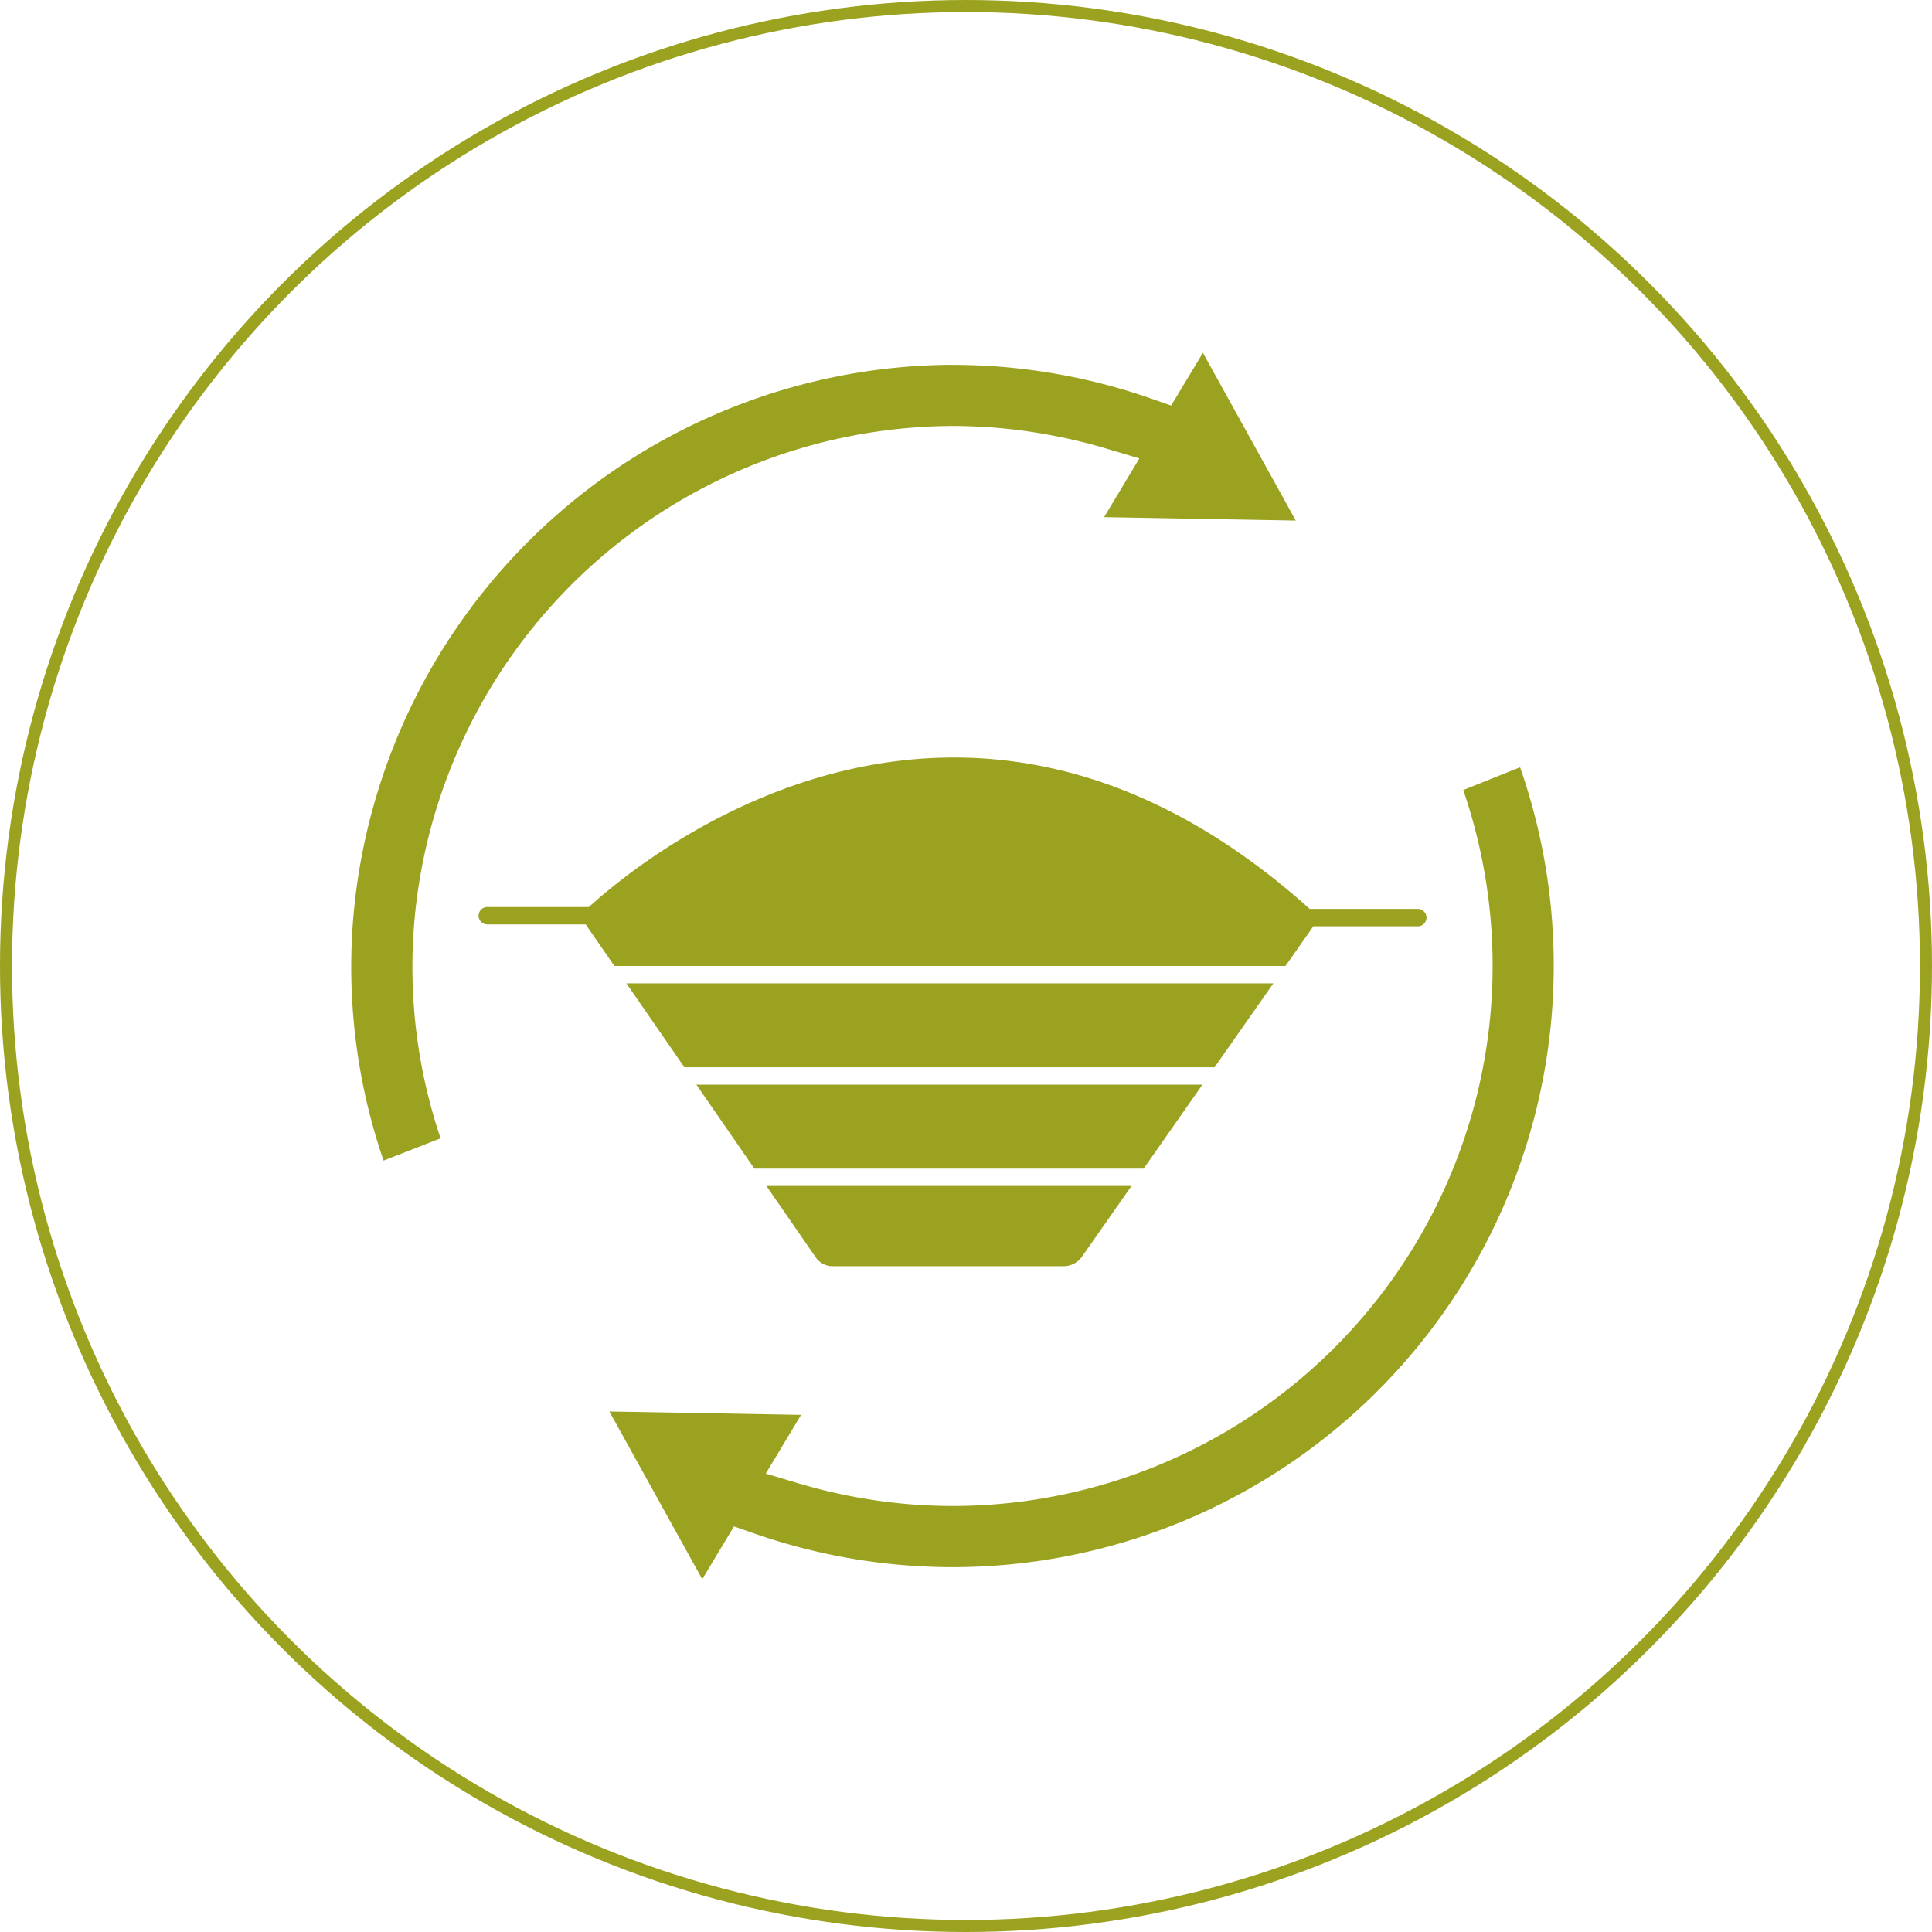 <?xml version="1.0" encoding="UTF-8"?>
<svg xmlns="http://www.w3.org/2000/svg" xmlns:xlink="http://www.w3.org/1999/xlink" id="Gruppe_3078" data-name="Gruppe 3078" width="201.253" height="201.253" viewBox="0 0 201.253 201.253">
  <defs>
    <clipPath id="clip-path">
      <rect id="Rechteck_2013" data-name="Rechteck 2013" width="201.253" height="201.253" fill="none"></rect>
    </clipPath>
  </defs>
  <path id="Pfad_5207" data-name="Pfad 5207" d="M132.642,102.436H65.251l6.041,8.742h55.229Z" fill="#9ba220"></path>
  <path id="Pfad_5208" data-name="Pfad 5208" d="M125.254,112.988H72.541l6.04,8.744h40.552Z" fill="#9ba220"></path>
  <g id="Gruppe_3063" data-name="Gruppe 3063">
    <g id="Gruppe_3062" data-name="Gruppe 3062" clip-path="url(#clip-path)">
      <path id="Pfad_5209" data-name="Pfad 5209" d="M64,100.627h69.907l2.9-4.136h10.883a.9.9,0,0,0,0-1.81H136.431c-36.192-32.474-69.139-5.612-75.091-.195H50.759a.9.9,0,1,0,0,1.809H61.01Z" fill="#9ba220"></path>
      <path id="Pfad_5210" data-name="Pfad 5210" d="M86.741,131.9h24.032a2.377,2.377,0,0,0,1.948-1.014l5.146-7.351H79.832l5.137,7.435a2.155,2.155,0,0,0,1.772.93" fill="#9ba220"></path>
      <path id="Pfad_5211" data-name="Pfad 5211" d="M63.476,147.032,73.153,164.5l2.178-3.623,1.126-1.874,2.065.721A62.811,62.811,0,0,0,94.2,163.042c1.711.138,3.44.207,5.136.207a62.655,62.655,0,0,0,59.007-83.324l-5.923,2.369a56.27,56.27,0,0,1-53.1,74.583c-1.53,0-3.081-.062-4.614-.186a56.794,56.794,0,0,1-11.615-2.2L79.77,153.5l1.786-2.971,1.89-3.145Z" fill="#9ba220"></path>
      <path id="Pfad_5212" data-name="Pfad 5212" d="M99.179,38A62.935,62.935,0,0,0,36.8,95.6a62.041,62.041,0,0,0,3.157,25.3l5.939-2.325a55.731,55.731,0,0,1-2.743-22.466A56.519,56.519,0,0,1,99.163,44.373c1.517,0,3.057.063,4.575.186a56.871,56.871,0,0,1,11.627,2.205l3.32.99-1.785,2.97-1.891,3.146,19.969.355-9.673-17.474-2.181,3.625L122,42.249l-2.062-.722a62.851,62.851,0,0,0-15.684-3.319c-1.683-.136-3.389-.2-5.071-.2" fill="#9ba220"></path>
      <circle id="Ellipse_16" data-name="Ellipse 16" cx="100" cy="100" r="100" transform="translate(0.626 0.627)" fill="none" stroke="#9ba220" stroke-linecap="round" stroke-linejoin="round" stroke-width="1.253"></circle>
    </g>
  </g>
</svg>
